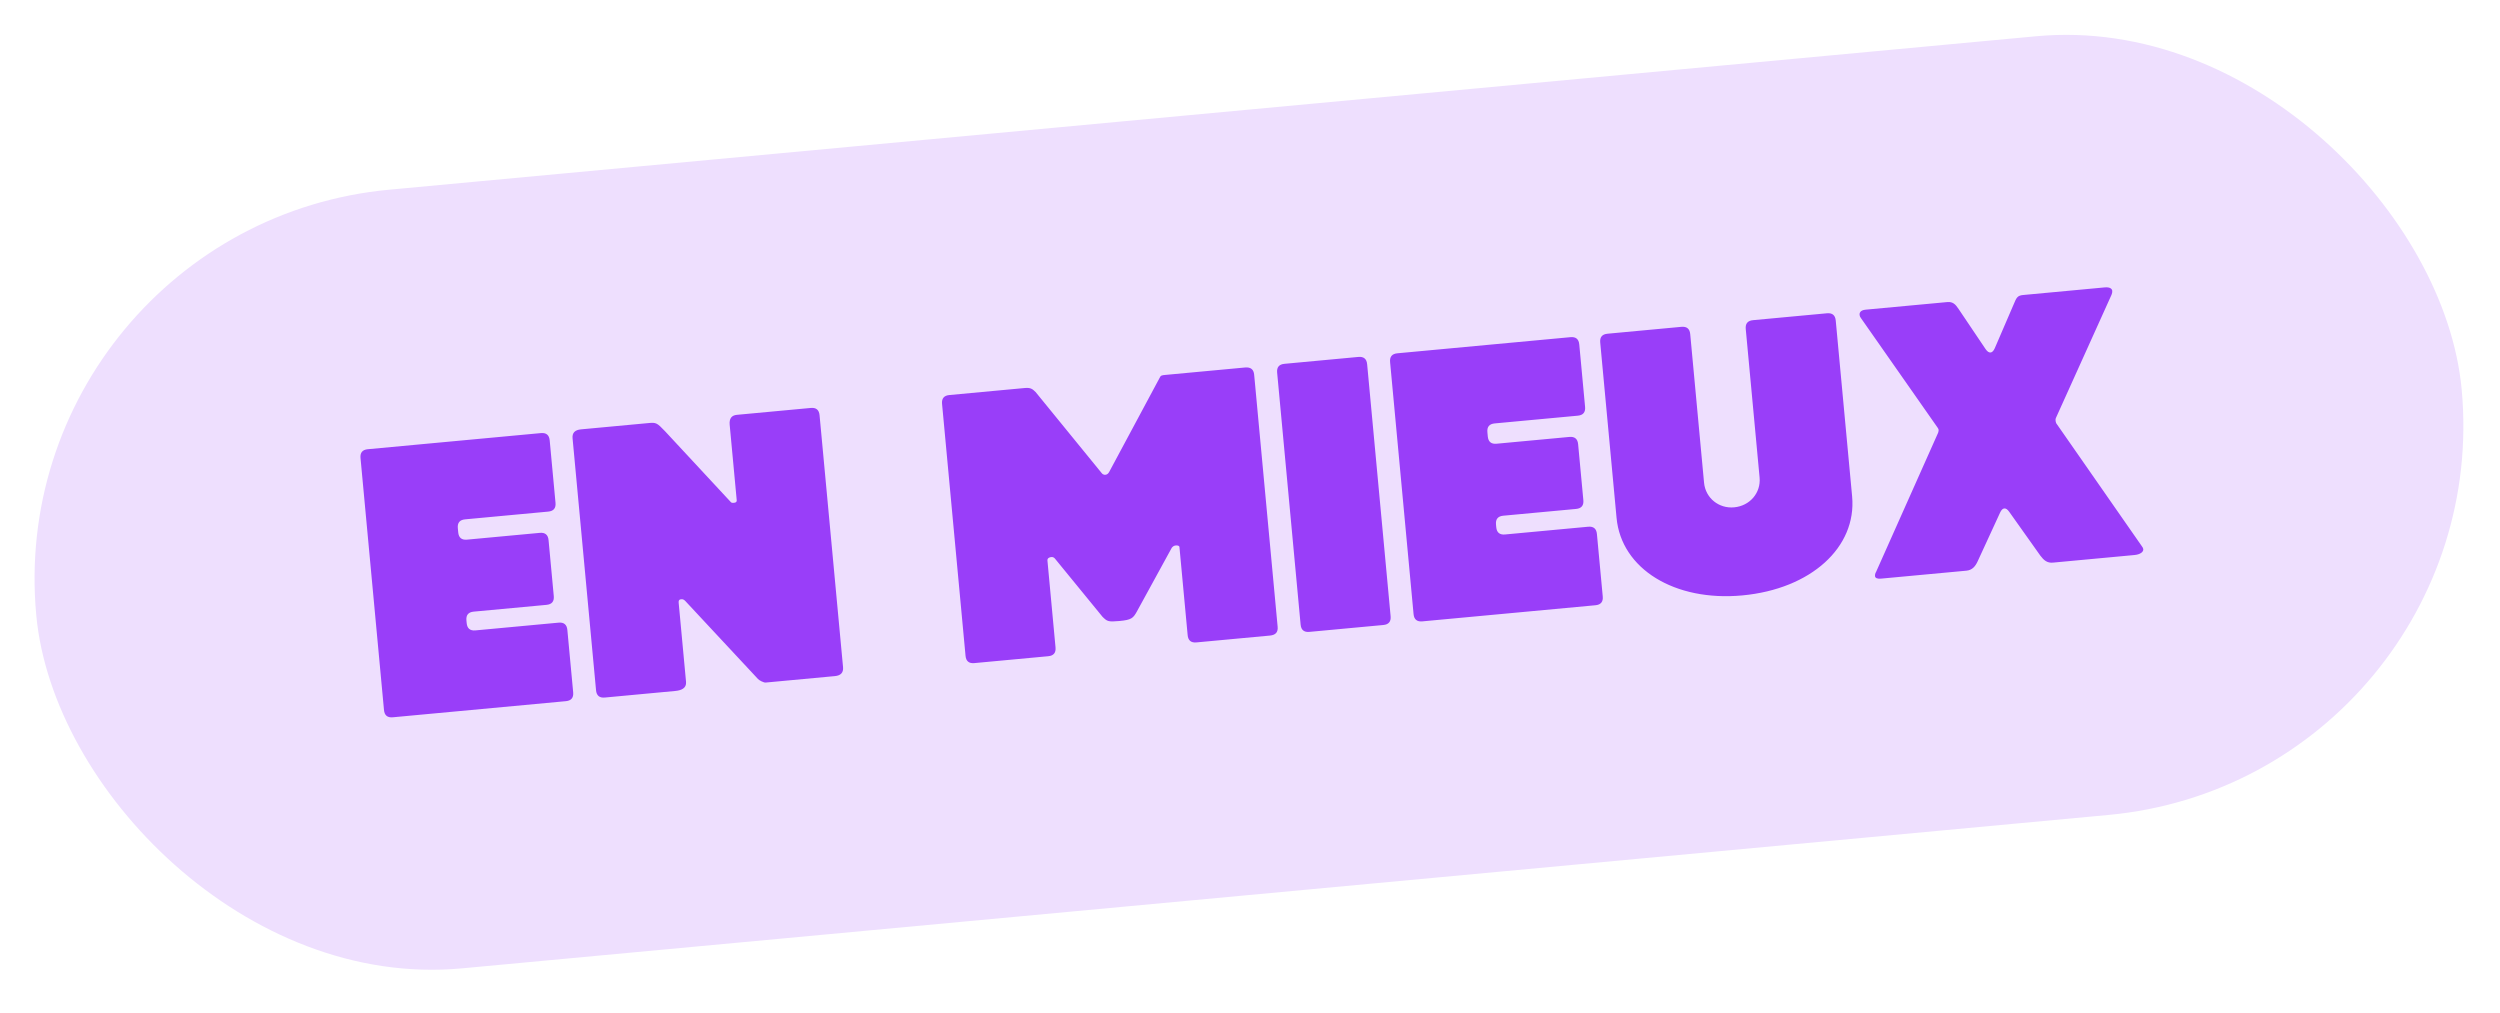<svg xmlns="http://www.w3.org/2000/svg" width="195" height="79" viewBox="0 0 195 79" fill="none"><rect y="17.625" width="190" height="61" rx="30.5" transform="rotate(-5.323 0 17.625)" fill="#EEDFFE"></rect><path d="M44.139 54.691L30.637 55.949C30.219 55.987 29.99 55.798 29.951 55.38L28.12 35.725C28.081 35.307 28.271 35.078 28.689 35.039L42.191 33.781C42.609 33.742 42.837 33.932 42.876 34.35L43.33 39.219C43.369 39.637 43.179 39.866 42.761 39.905L36.279 40.509C35.861 40.547 35.671 40.776 35.71 41.194L35.741 41.523C35.78 41.941 36.008 42.131 36.427 42.092L42.102 41.563C42.52 41.524 42.749 41.714 42.788 42.132L43.194 46.493C43.233 46.911 43.044 47.14 42.625 47.179L36.95 47.707C36.532 47.746 36.342 47.975 36.381 48.393L36.401 48.602C36.44 49.02 36.668 49.21 37.086 49.171L43.568 48.567C43.986 48.528 44.215 48.718 44.254 49.136L44.708 54.005C44.746 54.423 44.557 54.652 44.139 54.691ZM51.87 33.633L56.994 39.151C57.029 39.208 57.122 39.23 57.211 39.221C57.241 39.218 57.483 39.226 57.464 39.017L56.915 33.133C56.871 32.654 57.057 32.396 57.476 32.357L63.241 31.82C63.659 31.781 63.888 31.971 63.926 32.389L65.758 52.044C65.797 52.462 65.577 52.693 65.129 52.735L59.722 53.239C59.573 53.253 59.225 53.074 59.124 52.963L53.467 46.892C53.366 46.781 53.271 46.729 53.151 46.74C53.121 46.743 52.91 46.733 52.935 47.002L53.511 53.185C53.558 53.693 53.121 53.854 52.673 53.895L47.177 54.408C46.759 54.447 46.53 54.257 46.491 53.839L44.66 34.184C44.621 33.766 44.84 33.534 45.318 33.49L50.576 33C51.173 32.944 51.236 32.969 51.87 33.633ZM81.762 51.185L75.997 51.722C75.579 51.761 75.351 51.572 75.312 51.154L73.48 31.499C73.442 31.081 73.631 30.852 74.049 30.813L79.934 30.265C80.412 30.22 80.545 30.358 80.776 30.578L85.913 36.879C86.052 37.077 86.228 37.03 86.228 37.03C86.348 37.019 86.432 36.951 86.51 36.823L90.438 29.497C90.538 29.277 90.598 29.271 90.926 29.241L97.109 28.665C97.558 28.623 97.786 28.812 97.825 29.231L99.656 48.886C99.695 49.304 99.505 49.532 99.058 49.574L93.322 50.108C92.904 50.147 92.675 49.958 92.637 49.539L91.996 42.669C91.983 42.52 91.714 42.545 91.714 42.545C91.564 42.559 91.48 42.627 91.399 42.725L88.67 47.71C88.386 48.218 88.248 48.352 87.322 48.438C86.425 48.521 86.36 48.467 85.995 48.109L82.288 43.574C82.221 43.49 82.125 43.438 82.006 43.449C81.976 43.452 81.677 43.48 81.7 43.719L82.331 50.5C82.37 50.918 82.181 51.146 81.762 51.185ZM107.899 48.75L102.134 49.287C101.716 49.326 101.487 49.137 101.448 48.719L99.617 29.064C99.578 28.645 99.768 28.417 100.186 28.378L105.951 27.841C106.369 27.802 106.598 27.991 106.637 28.41L108.468 48.065C108.507 48.483 108.317 48.711 107.899 48.75ZM124.445 47.209L110.944 48.467C110.525 48.506 110.297 48.316 110.258 47.898L108.427 28.243C108.388 27.825 108.577 27.596 108.996 27.557L122.497 26.299C122.915 26.26 123.144 26.45 123.183 26.868L123.636 31.737C123.675 32.155 123.486 32.384 123.068 32.423L116.586 33.027C116.168 33.066 115.978 33.294 116.017 33.712L116.047 34.041C116.086 34.459 116.315 34.649 116.733 34.61L122.409 34.081C122.827 34.042 123.055 34.232 123.094 34.65L123.501 39.011C123.54 39.429 123.35 39.658 122.932 39.697L117.256 40.225C116.838 40.264 116.649 40.493 116.688 40.911L116.707 41.12C116.746 41.538 116.975 41.728 117.393 41.689L123.875 41.085C124.293 41.046 124.521 41.236 124.56 41.654L125.014 46.523C125.053 46.941 124.863 47.17 124.445 47.209ZM131.837 26.062L132.916 37.652C133.028 38.846 134.07 39.684 135.265 39.572C136.489 39.458 137.359 38.443 137.248 37.248L136.168 25.658C136.129 25.24 136.319 25.012 136.737 24.973L142.502 24.436C142.92 24.397 143.149 24.586 143.188 25.004L144.465 38.715C144.835 42.688 141.252 45.944 135.905 46.442C130.618 46.935 126.462 44.369 126.092 40.397L124.817 26.716C124.778 26.298 124.968 26.069 125.386 26.03L131.151 25.493C131.569 25.454 131.798 25.644 131.837 26.062ZM145.52 24.154L151.882 23.562C152.33 23.52 152.532 23.742 152.777 24.111L154.876 27.23C155.015 27.428 155.142 27.506 155.262 27.495C155.381 27.484 155.492 27.383 155.592 27.163L157.079 23.71C157.276 23.24 157.349 23.052 157.797 23.011L164.159 22.418C164.607 22.376 164.743 22.544 164.757 22.694C164.766 22.783 164.744 22.875 164.696 23L160.35 32.625C160.325 32.688 160.331 32.748 160.336 32.807C160.342 32.867 160.348 32.927 160.386 33.014L167.064 42.605C167.133 42.689 167.171 42.776 167.176 42.836C167.196 43.045 166.944 43.249 166.496 43.291L160.133 43.884C159.685 43.926 159.424 43.709 159.149 43.343L156.721 39.923C156.582 39.725 156.454 39.647 156.335 39.658C156.215 39.669 156.104 39.77 156.004 39.99L154.25 43.799C154.074 44.177 153.83 44.471 153.382 44.513L146.721 45.133C146.423 45.161 146.265 45.086 146.251 44.936C146.243 44.846 146.261 44.724 146.34 44.596L151.175 33.751C151.196 33.659 151.22 33.596 151.215 33.536C151.209 33.477 151.174 33.42 151.138 33.363L145.16 24.821C145.092 24.736 145.054 24.65 145.046 24.56C145.034 24.441 145.072 24.196 145.52 24.154Z" fill="#993EF9"></path></svg>